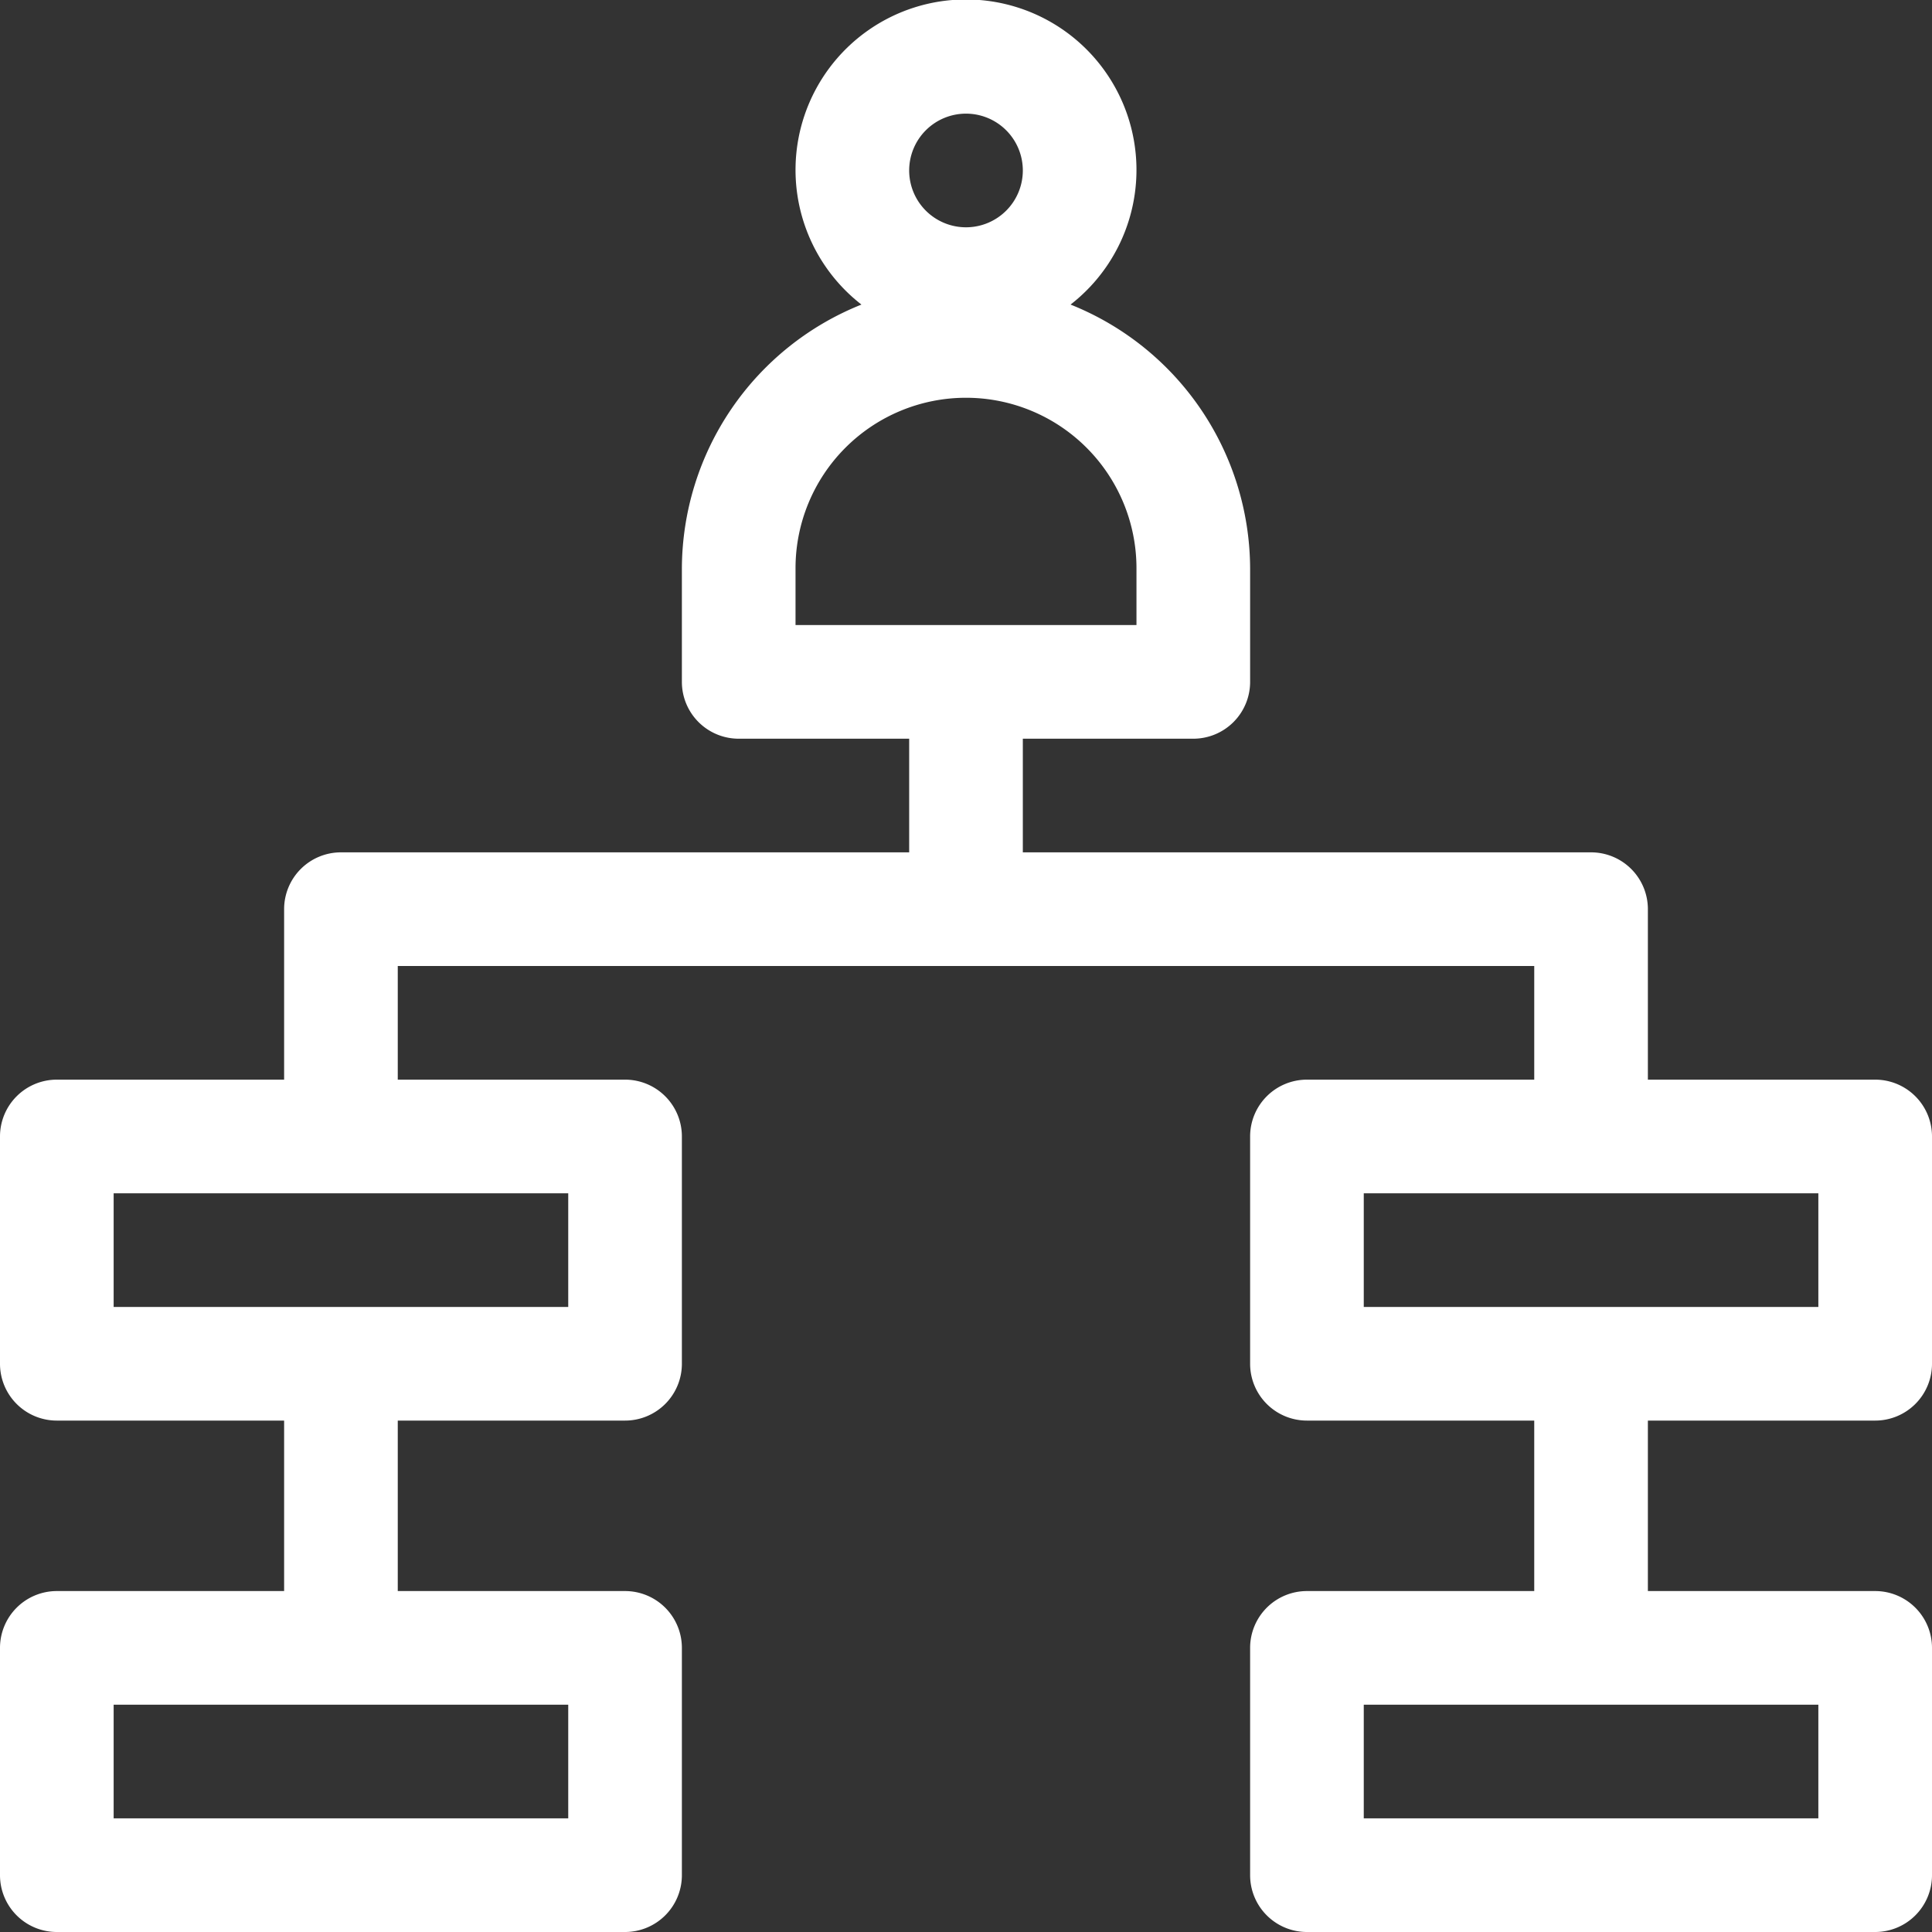 <?xml version="1.0" encoding="UTF-8" standalone="no"?><svg xmlns="http://www.w3.org/2000/svg" xmlns:xlink="http://www.w3.org/1999/xlink" fill="#000000" height="17" preserveAspectRatio="xMidYMid meet" version="1" viewBox="0.0 -0.0 17.0 17.0" width="17" zoomAndPan="magnify"><rect x="0.0" y="-0.0" width="17.0" height="17.0" fill="#333333" stroke="none"/><defs><linearGradient gradientUnits="userSpaceOnUse" id="a" x2="17" xlink:actuate="onLoad" xlink:show="other" xlink:type="simple" y1="8.5" y2="8.5"><stop offset="0" stop-color="#ffffff"/><stop offset="0.49" stop-color="#ffffff"/><stop offset="1" stop-color="#ffffff"/></linearGradient></defs><g><path d="M16.5,9.5h-2V8a.5.5,0,0,0-.5-.5H9v-1h1.5A.5.5,0,0,0,11,6V5A2.51,2.51,0,0,0,9.42,2.68a1.5,1.5,0,1,0-1.84,0A2.51,2.51,0,0,0,6,5V6a.5.5,0,0,0,.5.5H8v1H3a.5.5,0,0,0-.5.5V9.5H.5A.5.5,0,0,0,0,10v2a.5.5,0,0,0,.5.5h2V14H.5a.5.5,0,0,0-.5.5v2a.5.5,0,0,0,.5.5h5a.5.5,0,0,0,.5-.5v-2a.5.5,0,0,0-.5-.5h-2V12.5h2A.5.5,0,0,0,6,12V10a.5.5,0,0,0-.5-.5h-2v-1h10v1h-2a.5.5,0,0,0-.5.5v2a.5.5,0,0,0,.5.5h2V14h-2a.5.5,0,0,0-.5.5v2a.5.5,0,0,0,.5.5h5a.5.5,0,0,0,.5-.5v-2a.5.5,0,0,0-.5-.5h-2V12.5h2A.5.5,0,0,0,17,12V10A.5.5,0,0,0,16.5,9.5ZM8.5,1a.5.5,0,1,1-.5.5A.5.5,0,0,1,8.5,1ZM7,5a1.5,1.5,0,0,1,3,0v.5H7ZM5,16H1V15H5Zm0-4.5H1v-1H5ZM16,16H12V15h4Zm0-4.5H12v-1h4Z" fill="url(#a)"/></g></svg>